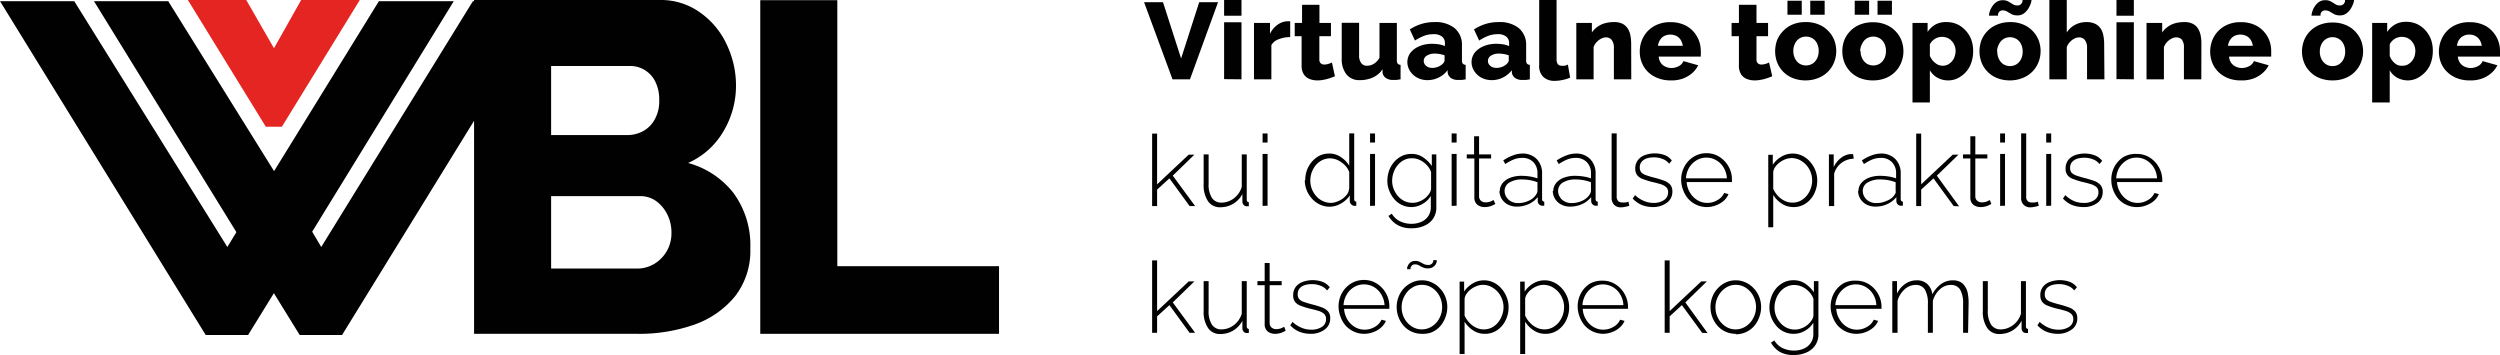 <svg xmlns="http://www.w3.org/2000/svg" viewBox="0 0 276.12 39.21"><defs><style>.cls-1{fill:#010101;}.cls-2{fill:#e52521;}</style></defs><title>O-Pos</title><g id="Livello_2" data-name="Livello 2"><g id="ET"><g id="O-Pos"><g id="Logo"><path class="cls-1" d="M76,18a8.49,8.49,0,0,0,3.94-3.56,9.81,9.81,0,0,0,1.35-4.95,10.53,10.53,0,0,0-1-4.52A8.86,8.86,0,0,0,77.35,1.4,7.41,7.41,0,0,0,72.86,0H52.36V.13h-.13L35.48,27.28l-1-1.69L50.12.13H41.85L30.27,18.9,18.58.13h-8.2L26.11,25.64l-1,1.64L8.2.13H0L22.72,37H27.4l2.85-4.62L33.1,37h4.68L52.36,13.34V36.87h18a18.31,18.31,0,0,0,6.28-1,10.14,10.14,0,0,0,4.54-3.14,8.14,8.14,0,0,0,1.69-5.27A9.74,9.74,0,0,0,81,21.3,9.54,9.54,0,0,0,76,18ZM60.87,7.29h8.67a3.05,3.05,0,0,1,1.66.44A3.13,3.13,0,0,1,72.37,9a4.45,4.45,0,0,1,.44,2.08,4.05,4.05,0,0,1-.52,2.15A3.22,3.22,0,0,1,71,14.5a3.73,3.73,0,0,1-1.74.42H60.87ZM73.64,27.74a3.91,3.91,0,0,1-1.37,1.4,3.65,3.65,0,0,1-2,.52H60.87v-8h9.81a3,3,0,0,1,1.79.55,4,4,0,0,1,1.22,1.45,4.45,4.45,0,0,1,.47,2.1A3.88,3.88,0,0,1,73.64,27.74Z"/><polygon class="cls-1" points="92.48 29.4 92.48 0.02 83.97 0.02 83.97 36.87 110.34 36.87 110.34 29.4 92.48 29.4"/><path class="cls-2" d="M27.2,0l3.06,5.33,3-5.33h6.48L31.13,14H29.36L20.75,0Z"/></g><path class="cls-1" d="M128.45.24l2,6.22,2-6.22h2.08l-3.1,8.52h-1.93L126.36.24Z"/><path class="cls-1" d="M135.2,1.74V0h1.92V1.74Zm0,7V2.46h1.92v6.3Z"/><path class="cls-1" d="M142.5,4.1a3.37,3.37,0,0,0-1.26.23,1.51,1.51,0,0,0-.82.65V8.76H138.5V2.53h1.77v1.2a2.56,2.56,0,0,1,.84-1,1.94,1.94,0,0,1,1.08-.38h.19l.12,0Z"/><path class="cls-1" d="M147.44,8.42a5.45,5.45,0,0,1-.58.22,4.55,4.55,0,0,1-.66.17,3.37,3.37,0,0,1-.69.07,2.3,2.3,0,0,1-.88-.16,1.33,1.33,0,0,1-.64-.53,1.81,1.81,0,0,1-.23-1V4H143V2.53h.81v-2h1.92v2H147V4h-1.28V6.55a.56.56,0,0,0,.15.44.61.61,0,0,0,.4.14,1.82,1.82,0,0,0,.44-.07,2.56,2.56,0,0,0,.4-.16Z"/><path class="cls-1" d="M148.19,6.52v-4h1.92V6.09a1.37,1.37,0,0,0,.23.87.75.75,0,0,0,.64.3,1.44,1.44,0,0,0,.51-.09,1.5,1.5,0,0,0,.46-.28,1.77,1.77,0,0,0,.41-.51V2.53h1.92v4.1a.67.67,0,0,0,.09.4.45.45,0,0,0,.32.13v1.6l-.46.07-.36,0a1.38,1.38,0,0,1-.8-.21.91.91,0,0,1-.37-.59l0-.38a2.59,2.59,0,0,1-1.07.91,3.51,3.51,0,0,1-1.43.29,1.8,1.8,0,0,1-1.47-.61A2.68,2.68,0,0,1,148.19,6.52Z"/><path class="cls-1" d="M155.44,6.9a1.75,1.75,0,0,1,.34-1.07,2.46,2.46,0,0,1,1-.73,3.48,3.48,0,0,1,1.41-.26,4.65,4.65,0,0,1,.75.06,3.15,3.15,0,0,1,.65.19V4.81a.93.93,0,0,0-.31-.76,1.44,1.44,0,0,0-1-.27,2.72,2.72,0,0,0-1,.18,5.23,5.23,0,0,0-1,.52l-.57-1.23a5.13,5.13,0,0,1,1.3-.61,4.8,4.8,0,0,1,1.43-.2,3.35,3.35,0,0,1,2.21.66A2.37,2.37,0,0,1,161.47,5V6.63a.67.67,0,0,0,.09.4.45.45,0,0,0,.32.13v1.6a4.14,4.14,0,0,1-.45.07l-.37,0a1.36,1.36,0,0,1-.82-.22.92.92,0,0,1-.35-.59l0-.27a2.81,2.81,0,0,1-1,.82,2.76,2.76,0,0,1-1.22.28,2.4,2.4,0,0,1-1.12-.26,2.08,2.08,0,0,1-.79-.71A1.83,1.83,0,0,1,155.44,6.9Zm3.81.23a1.19,1.19,0,0,0,.22-.23.52.52,0,0,0,.08-.24V6.11a3.29,3.29,0,0,0-1.08-.19,1.56,1.56,0,0,0-.87.22.67.67,0,0,0-.35.6.66.66,0,0,0,.12.38.91.91,0,0,0,.33.28,1.24,1.24,0,0,0,.5.1,1.9,1.9,0,0,0,.57-.1A1.58,1.58,0,0,0,159.25,7.13Z"/><path class="cls-1" d="M162.53,6.9a1.75,1.75,0,0,1,.34-1.07,2.46,2.46,0,0,1,1-.73,3.48,3.48,0,0,1,1.41-.26,4.65,4.65,0,0,1,.75.06,3.15,3.15,0,0,1,.65.19V4.81a.93.93,0,0,0-.31-.76,1.42,1.42,0,0,0-1-.27,2.72,2.72,0,0,0-1,.18,5.23,5.23,0,0,0-1,.52l-.57-1.23a5.13,5.13,0,0,1,1.3-.61,4.8,4.8,0,0,1,1.43-.2,3.35,3.35,0,0,1,2.21.66A2.37,2.37,0,0,1,168.56,5V6.63a.67.67,0,0,0,.09.4.45.45,0,0,0,.32.13v1.6a4.14,4.14,0,0,1-.45.07l-.36,0a1.37,1.37,0,0,1-.83-.22.92.92,0,0,1-.35-.59l0-.27a2.81,2.81,0,0,1-1,.82,2.73,2.73,0,0,1-1.22.28,2.43,2.43,0,0,1-1.12-.26,2.08,2.08,0,0,1-.79-.71A1.83,1.83,0,0,1,162.53,6.9Zm3.81.23a1.19,1.19,0,0,0,.22-.23.43.43,0,0,0,.08-.24V6.11a3.29,3.29,0,0,0-1.08-.19,1.56,1.56,0,0,0-.87.22.67.67,0,0,0-.35.6.66.66,0,0,0,.12.38.91.91,0,0,0,.33.28,1.27,1.27,0,0,0,.5.1,1.9,1.9,0,0,0,.57-.1A1.58,1.58,0,0,0,166.34,7.13Z"/><path class="cls-1" d="M170,0h1.92V6.53a.9.9,0,0,0,.14.56.53.53,0,0,0,.41.17,1.64,1.64,0,0,0,.37,0,2.52,2.52,0,0,0,.33-.13l.25,1.44a3.68,3.68,0,0,1-.83.26,3.94,3.94,0,0,1-.87.1,1.75,1.75,0,0,1-1.27-.44A1.66,1.66,0,0,1,170,7.2Z"/><path class="cls-1" d="M180.17,8.76h-1.92V5.29A1.35,1.35,0,0,0,178,4.4a.77.77,0,0,0-.62-.27,1.08,1.08,0,0,0-.53.14,1.55,1.55,0,0,0-.5.38,1.49,1.49,0,0,0-.34.55V8.76H174.1V2.53h1.72V3.59a2.36,2.36,0,0,1,.6-.62,2.56,2.56,0,0,1,.83-.4,3.65,3.65,0,0,1,1-.13,2,2,0,0,1,1,.21,1.61,1.61,0,0,1,.58.58,2.21,2.21,0,0,1,.26.76,5.52,5.52,0,0,1,.07.8Z"/><path class="cls-1" d="M184.51,8.88a3.76,3.76,0,0,1-1.43-.26A3.24,3.24,0,0,1,182,7.93a3,3,0,0,1-.66-1,3.14,3.14,0,0,1-.23-1.21,3.31,3.31,0,0,1,.4-1.63,3.08,3.08,0,0,1,1.16-1.19,3.48,3.48,0,0,1,1.82-.45,3.58,3.58,0,0,1,1.82.44,3.07,3.07,0,0,1,1.14,1.18,3.17,3.17,0,0,1,.4,1.58,1.67,1.67,0,0,1,0,.32c0,.11,0,.2,0,.28h-4.65a1.38,1.38,0,0,0,.23.69,1.23,1.23,0,0,0,.51.42,1.52,1.52,0,0,0,.66.15,1.73,1.73,0,0,0,.81-.2,1.08,1.08,0,0,0,.52-.56l1.63.46a2.68,2.68,0,0,1-.67.87,3.31,3.31,0,0,1-1,.59A3.64,3.64,0,0,1,184.51,8.88Zm-1.39-3.82h2.74a1.62,1.62,0,0,0-.23-.65,1.2,1.2,0,0,0-.48-.44,1.55,1.55,0,0,0-1.33,0,1.17,1.17,0,0,0-.47.44A1.48,1.48,0,0,0,183.12,5.06Z"/><path class="cls-1" d="M195.74,8.42a5.45,5.45,0,0,1-.58.22,4.37,4.37,0,0,1-.67.17,3.21,3.21,0,0,1-.68.07,2.3,2.3,0,0,1-.88-.16,1.33,1.33,0,0,1-.64-.53,1.81,1.81,0,0,1-.23-1V4h-.81V2.53h.81v-2H194v2h1.28V4H194V6.55a.56.56,0,0,0,.15.44.61.61,0,0,0,.4.14,1.82,1.82,0,0,0,.44-.07,2.56,2.56,0,0,0,.4-.16Z"/><path class="cls-1" d="M199.47,8.88A3.8,3.8,0,0,1,198,8.62a3.06,3.06,0,0,1-1.72-1.74,3.52,3.52,0,0,1-.22-1.22,3.62,3.62,0,0,1,.22-1.23,3.09,3.09,0,0,1,.66-1A3,3,0,0,1,198,2.7a3.61,3.61,0,0,1,1.43-.26,3.54,3.54,0,0,1,1.43.26,3,3,0,0,1,1.06.71,3.09,3.09,0,0,1,.66,1,3.4,3.4,0,0,1,.23,1.23,3.31,3.31,0,0,1-.23,1.22,3.06,3.06,0,0,1-1.72,1.74A3.72,3.72,0,0,1,199.47,8.88Zm-2.05-7.25V.08H199V1.63Zm.65,4a1.74,1.74,0,0,0,.19.84,1.42,1.42,0,0,0,.49.56,1.4,1.4,0,0,0,1.44,0,1.46,1.46,0,0,0,.5-.57,1.84,1.84,0,0,0,.18-.83,1.84,1.84,0,0,0-.18-.83,1.3,1.3,0,0,0-.5-.56,1.4,1.4,0,0,0-1.44,0,1.35,1.35,0,0,0-.49.56A1.72,1.72,0,0,0,198.07,5.66Zm1.87-4V.08h1.59V1.63Z"/><path class="cls-1" d="M206.85,8.88a3.8,3.8,0,0,1-1.43-.26,3.06,3.06,0,0,1-1.72-1.74,3.52,3.52,0,0,1-.22-1.22,3.62,3.62,0,0,1,.22-1.23,3.09,3.09,0,0,1,.66-1,3,3,0,0,1,1.06-.71,3.61,3.61,0,0,1,1.43-.26,3.54,3.54,0,0,1,1.43.26,3,3,0,0,1,1.06.71,3.09,3.09,0,0,1,.66,1,3.4,3.4,0,0,1,.23,1.23A3.31,3.31,0,0,1,210,6.88a3.06,3.06,0,0,1-1.72,1.74A3.72,3.72,0,0,1,206.85,8.88Zm-2-7.25V.08h1.59V1.63Zm.65,4a1.74,1.74,0,0,0,.19.84,1.42,1.42,0,0,0,.49.56,1.4,1.4,0,0,0,1.44,0,1.46,1.46,0,0,0,.5-.57,1.84,1.84,0,0,0,.18-.83,1.84,1.84,0,0,0-.18-.83,1.3,1.3,0,0,0-.5-.56,1.4,1.4,0,0,0-1.44,0,1.35,1.35,0,0,0-.49.56A1.72,1.72,0,0,0,205.45,5.66Zm1.87-4V.08h1.59V1.63Z"/><path class="cls-1" d="M215.22,8.88a2.47,2.47,0,0,1-1.24-.3,2.25,2.25,0,0,1-.83-.82v3.56h-1.92V2.53h1.67v1a2.49,2.49,0,0,1,.88-.83A2.43,2.43,0,0,1,215,2.44a2.78,2.78,0,0,1,1.17.24,2.9,2.9,0,0,1,.93.69,3.1,3.1,0,0,1,.62,1,3.6,3.6,0,0,1,.21,1.25,3.74,3.74,0,0,1-.35,1.66,2.86,2.86,0,0,1-1,1.15A2.38,2.38,0,0,1,215.22,8.88Zm-.65-1.62a1.2,1.2,0,0,0,.57-.13,1.55,1.55,0,0,0,.45-.36,1.4,1.4,0,0,0,.29-.52,1.84,1.84,0,0,0,.11-.62,1.56,1.56,0,0,0-.12-.62,1.43,1.43,0,0,0-.32-.49,1.27,1.27,0,0,0-.48-.34,1.64,1.64,0,0,0-.6-.11,1.43,1.43,0,0,0-.39.06,1.34,1.34,0,0,0-.37.16,1.92,1.92,0,0,0-.32.26,1.8,1.8,0,0,0-.24.35V6.17a2.12,2.12,0,0,0,.35.56,2,2,0,0,0,.49.39A1.34,1.34,0,0,0,214.57,7.26Z"/><path class="cls-1" d="M222,8.88a3.8,3.8,0,0,1-1.43-.26,3.06,3.06,0,0,1-1.72-1.74,3.52,3.52,0,0,1-.22-1.22,3.62,3.62,0,0,1,.22-1.23,3.09,3.09,0,0,1,.66-1,3,3,0,0,1,1.06-.71A3.61,3.61,0,0,1,222,2.44a3.54,3.54,0,0,1,1.43.26,3,3,0,0,1,1.06.71,3.09,3.09,0,0,1,.66,1,3.4,3.4,0,0,1,.23,1.23,3.31,3.31,0,0,1-.23,1.22,3.06,3.06,0,0,1-1.72,1.74A3.72,3.72,0,0,1,222,8.88Zm.81-7.18a1.39,1.39,0,0,1-.63-.13l-.48-.28a.88.88,0,0,0-.49-.14.53.53,0,0,0-.38.13.59.59,0,0,0-.15.28,1.5,1.5,0,0,0,0,.17h-1a1.78,1.78,0,0,1,.07-.42,2.25,2.25,0,0,1,.27-.57,1.76,1.76,0,0,1,.47-.51,1.35,1.35,0,0,1,1.34-.06l.47.29a.94.94,0,0,0,.5.14.53.53,0,0,0,.41-.14.79.79,0,0,0,.17-.29,1.29,1.29,0,0,0,0-.17h1a1.91,1.91,0,0,1-.08.37,2.9,2.9,0,0,1-.27.57,2.09,2.09,0,0,1-.49.54A1.2,1.2,0,0,1,222.78,1.7Zm-2.21,4a1.74,1.74,0,0,0,.19.84,1.42,1.42,0,0,0,.49.56,1.4,1.4,0,0,0,1.44,0,1.46,1.46,0,0,0,.5-.57,1.84,1.84,0,0,0,.18-.83,1.84,1.84,0,0,0-.18-.83,1.3,1.3,0,0,0-.5-.56,1.4,1.4,0,0,0-1.44,0,1.35,1.35,0,0,0-.49.56A1.72,1.72,0,0,0,220.57,5.66Z"/><path class="cls-1" d="M232.43,8.76h-1.92V5.29a1.34,1.34,0,0,0-.25-.88.81.81,0,0,0-.65-.28,1.09,1.09,0,0,0-.49.13,1.62,1.62,0,0,0-.5.38,1.71,1.71,0,0,0-.35.56V8.76h-1.92V0h1.92V3.59a2.42,2.42,0,0,1,.92-.85,2.66,2.66,0,0,1,1.26-.3,2.16,2.16,0,0,1,1,.21,1.55,1.55,0,0,1,.6.56,2.23,2.23,0,0,1,.27.76,4.65,4.65,0,0,1,.08.82Z"/><path class="cls-1" d="M233.76,1.74V0h1.92V1.74Zm0,7V2.46h1.92v6.3Z"/><path class="cls-1" d="M243.13,8.76h-1.92V5.29A1.42,1.42,0,0,0,241,4.4a.8.8,0,0,0-.62-.27,1.09,1.09,0,0,0-.54.14,1.66,1.66,0,0,0-.5.38,1.64,1.64,0,0,0-.34.55V8.76h-1.92V2.53h1.73V3.59a2.36,2.36,0,0,1,.6-.62,2.51,2.51,0,0,1,.82-.4,3.75,3.75,0,0,1,1-.13,2,2,0,0,1,1,.21,1.47,1.47,0,0,1,.58.58,2.21,2.21,0,0,1,.26.76,4.4,4.4,0,0,1,.07.8Z"/><path class="cls-1" d="M247.47,8.88a3.71,3.71,0,0,1-1.42-.26A3.29,3.29,0,0,1,245,7.93a3,3,0,0,1-.66-1,3.42,3.42,0,0,1,.17-2.84,3.15,3.15,0,0,1,1.16-1.19,3.48,3.48,0,0,1,1.82-.45,3.55,3.55,0,0,1,1.82.44,3.17,3.17,0,0,1,1.15,1.18,3.27,3.27,0,0,1,.39,1.58c0,.11,0,.22,0,.32s0,.2,0,.28h-4.65a1.26,1.26,0,0,0,.74,1.11,1.52,1.52,0,0,0,.66.15,1.73,1.73,0,0,0,.81-.2,1.1,1.1,0,0,0,.53-.56l1.63.46a2.71,2.71,0,0,1-.68.87,3.26,3.26,0,0,1-1,.59A3.73,3.73,0,0,1,247.47,8.88Zm-1.39-3.82h2.74a1.62,1.62,0,0,0-.23-.65,1.2,1.2,0,0,0-.48-.44,1.55,1.55,0,0,0-1.33,0,1.24,1.24,0,0,0-.47.44A1.48,1.48,0,0,0,246.08,5.06Z"/><path class="cls-1" d="M257.63,8.88a3.81,3.81,0,0,1-1.44-.26,3,3,0,0,1-1.06-.71,2.86,2.86,0,0,1-.65-1,3.31,3.31,0,0,1-.23-1.22,3.4,3.4,0,0,1,.23-1.23,2.91,2.91,0,0,1,.65-1,3,3,0,0,1,1.06-.71,3.63,3.63,0,0,1,1.44-.26,3.53,3.53,0,0,1,1.42.26,3,3,0,0,1,1.06.71,3.09,3.09,0,0,1,.66,1A3.4,3.4,0,0,1,261,5.66a3.31,3.31,0,0,1-.23,1.22,3.06,3.06,0,0,1-1.72,1.74A3.71,3.71,0,0,1,257.63,8.88Zm.8-7.18a1.32,1.32,0,0,1-.62-.13l-.48-.28a.94.94,0,0,0-.5-.14.53.53,0,0,0-.38.13.59.59,0,0,0-.15.28,1.5,1.5,0,0,0,0,.17h-1a1.47,1.47,0,0,1,.08-.42,1.91,1.91,0,0,1,.26-.57,1.76,1.76,0,0,1,.47-.51,1.19,1.19,0,0,1,.71-.21,1.18,1.18,0,0,1,.63.15,5.35,5.35,0,0,1,.47.29.94.94,0,0,0,.5.14.53.53,0,0,0,.41-.14.67.67,0,0,0,.17-.29A1.29,1.29,0,0,0,259,0h1a1.35,1.35,0,0,1-.08.37,2.9,2.9,0,0,1-.27.57,2.09,2.09,0,0,1-.49.54A1.18,1.18,0,0,1,258.43,1.7Zm-2.21,4a1.74,1.74,0,0,0,.19.84,1.36,1.36,0,0,0,.5.56,1.29,1.29,0,0,0,.72.2,1.33,1.33,0,0,0,.71-.2,1.46,1.46,0,0,0,.5-.57,1.84,1.84,0,0,0,.18-.83,1.84,1.84,0,0,0-.18-.83,1.3,1.3,0,0,0-.5-.56,1.25,1.25,0,0,0-.71-.2,1.22,1.22,0,0,0-.72.2,1.3,1.3,0,0,0-.5.56A1.72,1.72,0,0,0,256.22,5.66Z"/><path class="cls-1" d="M266,8.88a2.5,2.5,0,0,1-1.24-.3,2.15,2.15,0,0,1-.82-.82v3.56H262V2.53h1.66v1a2.58,2.58,0,0,1,.88-.83,2.43,2.43,0,0,1,1.23-.29,2.78,2.78,0,0,1,1.17.24,3,3,0,0,1,.94.69,3.26,3.26,0,0,1,.61,1,3.6,3.6,0,0,1,.21,1.25,3.88,3.88,0,0,1-.34,1.66,3,3,0,0,1-1,1.15A2.38,2.38,0,0,1,266,8.88Zm-.65-1.62a1.2,1.2,0,0,0,.57-.13,1.55,1.55,0,0,0,.45-.36,1.58,1.58,0,0,0,.3-.52,2.12,2.12,0,0,0,.1-.62,1.63,1.63,0,0,0-.43-1.11,1.45,1.45,0,0,0-.48-.34,1.73,1.73,0,0,0-.6-.11,1.32,1.32,0,0,0-.39.06,1.28,1.28,0,0,0-.38.16,1.53,1.53,0,0,0-.31.26,1.21,1.21,0,0,0-.24.35V6.17a1.79,1.79,0,0,0,.84,1A1.26,1.26,0,0,0,265.34,7.26Z"/><path class="cls-1" d="M272.76,8.88a3.72,3.72,0,0,1-1.43-.26,3.14,3.14,0,0,1-1.06-.69,2.83,2.83,0,0,1-.67-1,3.38,3.38,0,0,1,.18-2.84,3.05,3.05,0,0,1,1.15-1.19,3.52,3.52,0,0,1,1.83-.45,3.61,3.61,0,0,1,1.82.44,3.18,3.18,0,0,1,1.54,2.76c0,.11,0,.22,0,.32s0,.2,0,.28h-4.66a1.49,1.49,0,0,0,.24.69,1.23,1.23,0,0,0,.51.42,1.52,1.52,0,0,0,.66.15,1.76,1.76,0,0,0,.81-.2,1.13,1.13,0,0,0,.52-.56l1.63.46a2.58,2.58,0,0,1-.68.87,3.15,3.15,0,0,1-1,.59A3.64,3.64,0,0,1,272.76,8.88Zm-1.39-3.82h2.73a1.48,1.48,0,0,0-.23-.65,1.2,1.2,0,0,0-.48-.44,1.45,1.45,0,0,0-.66-.15,1.43,1.43,0,0,0-.66.15,1.2,1.2,0,0,0-.48.44A1.48,1.48,0,0,0,271.37,5.06Z"/><path class="cls-1" d="M131.39,22.76l-2.23-3.06-1.36,1.24v1.82h-.55v-8h.55v5.6l3.49-3.28h.63l-2.39,2.32L132,22.76Z"/><path class="cls-1" d="M132.94,20.34V17.05h.55v3.22a2.77,2.77,0,0,0,.36,1.58,1.23,1.23,0,0,0,1.08.53,2.19,2.19,0,0,0,.93-.22,2.4,2.4,0,0,0,.79-.6,2.6,2.6,0,0,0,.5-.91v-3.6h.55v5a.28.28,0,0,0,.06.2.25.25,0,0,0,.17.08v.45h-.27a.45.45,0,0,1-.31-.16.54.54,0,0,1-.13-.33v-.86a2.79,2.79,0,0,1-1,1.07,2.73,2.73,0,0,1-1.41.39,1.57,1.57,0,0,1-1.37-.64A3.17,3.17,0,0,1,132.94,20.34Z"/><path class="cls-1" d="M139.45,15.74v-1H140v1Zm0,7V17H140v5.72Z"/><path class="cls-1" d="M144.16,19.92a3.18,3.18,0,0,1,.34-1.47,3,3,0,0,1,.94-1.08,2.32,2.32,0,0,1,1.35-.41,2.22,2.22,0,0,1,1.32.4,3,3,0,0,1,.91.94V14.73h.55V22a.28.28,0,0,0,.06.2.25.25,0,0,0,.17.08v.45a1.23,1.23,0,0,1-.26,0,.51.51,0,0,1-.33-.19.48.48,0,0,1-.13-.33v-.63a2.68,2.68,0,0,1-1,.91,2.44,2.44,0,0,1-2.32.09,2.58,2.58,0,0,1-.87-.66,3,3,0,0,1-.78-2Zm4.86.92V19a2.15,2.15,0,0,0-.49-.76,2.94,2.94,0,0,0-.77-.55,2.07,2.07,0,0,0-.85-.2,1.93,1.93,0,0,0-.9.21,2.15,2.15,0,0,0-.69.55,2.85,2.85,0,0,0-.45.8,2.8,2.8,0,0,0-.15.91,2.59,2.59,0,0,0,.67,1.72,2.17,2.17,0,0,0,.72.53,2.12,2.12,0,0,0,.9.2,1.87,1.87,0,0,0,.63-.13,2.59,2.59,0,0,0,.64-.33,2.12,2.12,0,0,0,.5-.49A1.16,1.16,0,0,0,149,20.84Z"/><path class="cls-1" d="M151.32,15.74v-1h.55v1Zm0,7V17h.55v5.72Z"/><path class="cls-1" d="M155.91,22.87A2.46,2.46,0,0,1,154,22a3.21,3.21,0,0,1-.56-.94,2.9,2.9,0,0,1-.21-1.09,3.51,3.51,0,0,1,.19-1.12,3.07,3.07,0,0,1,.55-.95,2.82,2.82,0,0,1,.84-.66,2.44,2.44,0,0,1,1.08-.24,2.23,2.23,0,0,1,1.31.39,3.65,3.65,0,0,1,.94.94V17.05h.5v5.82a2.17,2.17,0,0,1-.37,1.3,2.25,2.25,0,0,1-1,.78,3.25,3.25,0,0,1-1.33.26,3,3,0,0,1-1.59-.36,2.82,2.82,0,0,1-1-1l.37-.25a2.18,2.18,0,0,0,.93.85,2.88,2.88,0,0,0,1.24.27,2.69,2.69,0,0,0,1.07-.21,1.74,1.74,0,0,0,.78-.63,1.71,1.71,0,0,0,.29-1V21.64a2.42,2.42,0,0,1-.93.89A2.37,2.37,0,0,1,155.91,22.87Zm.13-.47a1.86,1.86,0,0,0,.7-.14,2.16,2.16,0,0,0,.63-.35,2.21,2.21,0,0,0,.47-.5,1.2,1.2,0,0,0,.22-.55V19a2.12,2.12,0,0,0-.5-.79,2.47,2.47,0,0,0-.75-.54,2,2,0,0,0-.86-.19,1.87,1.87,0,0,0-.92.22,2.14,2.14,0,0,0-.69.58,2.47,2.47,0,0,0-.43.8,2.76,2.76,0,0,0-.15.88,2.46,2.46,0,0,0,.18.94,2.82,2.82,0,0,0,.49.79,2.17,2.17,0,0,0,.72.53A2.07,2.07,0,0,0,156,22.4Z"/><path class="cls-1" d="M160.33,15.74v-1h.55v1Zm0,7V17h.55v5.72Z"/><path class="cls-1" d="M165.16,22.53l-.22.11a2.18,2.18,0,0,1-.42.16,2,2,0,0,1-.56.07,1.34,1.34,0,0,1-.56-.12.87.87,0,0,1-.41-.35,1,1,0,0,1-.15-.56V17.5H162v-.45h.81v-2h.55v2h1.33v.45h-1.33v4.21a.62.62,0,0,0,.23.48.75.75,0,0,0,.48.16,1.57,1.57,0,0,0,.6-.11l.29-.15Z"/><path class="cls-1" d="M165.65,21.12a1.4,1.4,0,0,1,.31-.9,2.06,2.06,0,0,1,.85-.59,3.39,3.39,0,0,1,1.24-.21,5.75,5.75,0,0,1,.91.07,4.59,4.59,0,0,1,.85.21v-.54a1.73,1.73,0,0,0-.45-1.25,1.67,1.67,0,0,0-1.26-.47,2.47,2.47,0,0,0-.9.17,4.87,4.87,0,0,0-.94.51l-.23-.4a4.65,4.65,0,0,1,1.08-.56,3,3,0,0,1,1-.2,2.16,2.16,0,0,1,1.62.61,2.24,2.24,0,0,1,.59,1.64V22a.27.27,0,0,0,.06.19.25.25,0,0,0,.18.08v.45h-.27a.49.49,0,0,1-.33-.18.52.52,0,0,1-.12-.31v-.46a2.71,2.71,0,0,1-1,.77,3.07,3.07,0,0,1-1.3.28,2.11,2.11,0,0,1-1-.23,1.71,1.71,0,0,1-.93-1.52Zm3.94.47a1.75,1.75,0,0,0,.17-.28.74.74,0,0,0,.05-.24v-.94a4.53,4.53,0,0,0-.82-.23,5.14,5.14,0,0,0-.88-.08,2.64,2.64,0,0,0-1.4.34,1.06,1.06,0,0,0-.53.92,1.21,1.21,0,0,0,.19.67,1.29,1.29,0,0,0,.52.49,1.53,1.53,0,0,0,.78.19,2.63,2.63,0,0,0,1.13-.24A1.84,1.84,0,0,0,169.59,21.59Z"/><path class="cls-1" d="M171.56,21.12a1.35,1.35,0,0,1,.31-.9,2,2,0,0,1,.84-.59,3.45,3.45,0,0,1,1.25-.21,5.75,5.75,0,0,1,.91.07,4.59,4.59,0,0,1,.85.21v-.54a1.69,1.69,0,0,0-.46-1.25,1.64,1.64,0,0,0-1.26-.47,2.45,2.45,0,0,0-.89.17,4.59,4.59,0,0,0-.94.51l-.24-.4a4.92,4.92,0,0,1,1.09-.56,3,3,0,0,1,1-.2,2.12,2.12,0,0,1,1.61.61,2.21,2.21,0,0,1,.6,1.64V22a.27.27,0,0,0,.06.19.25.25,0,0,0,.18.08v.45h-.27a.49.49,0,0,1-.33-.18.53.53,0,0,1-.13-.31v-.46a2.6,2.6,0,0,1-1,.77,3.12,3.12,0,0,1-1.31.28,2.07,2.07,0,0,1-1-.23,1.71,1.71,0,0,1-.93-1.52Zm3.94.47a1.17,1.17,0,0,0,.16-.28.57.57,0,0,0,.06-.24v-.94a4.63,4.63,0,0,0-.83-.23,5.05,5.05,0,0,0-.88-.08,2.62,2.62,0,0,0-1.39.34,1.06,1.06,0,0,0-.53.92,1.21,1.21,0,0,0,.19.67,1.23,1.23,0,0,0,.52.49,1.49,1.49,0,0,0,.77.19,2.71,2.71,0,0,0,1.14-.24A1.91,1.91,0,0,0,175.5,21.59Z"/><path class="cls-1" d="M178,14.73h.56v6.94a.71.71,0,0,0,.17.54.61.61,0,0,0,.43.15,2.19,2.19,0,0,0,.36,0,1.31,1.31,0,0,0,.33-.09l.11.45a2.18,2.18,0,0,1-.46.12,2.23,2.23,0,0,1-.47.06,1,1,0,0,1-.75-.28,1.06,1.06,0,0,1-.28-.76Z"/><path class="cls-1" d="M182.59,22.87a3.48,3.48,0,0,1-1.26-.23,2.89,2.89,0,0,1-1-.71l.26-.38a3,3,0,0,0,1,.65,2.59,2.59,0,0,0,1,.21,2,2,0,0,0,1.19-.31,1,1,0,0,0,.46-.85.78.78,0,0,0-.21-.58,1.8,1.8,0,0,0-.62-.33c-.27-.08-.59-.17-1-.26a9.72,9.72,0,0,1-1-.32,1.33,1.33,0,0,1-.6-.43,1.17,1.17,0,0,1-.2-.71,1.49,1.49,0,0,1,.29-.93,1.69,1.69,0,0,1,.75-.55,3.24,3.24,0,0,1,2.24,0,1.77,1.77,0,0,1,.76.59l-.3.35a1.55,1.55,0,0,0-.71-.52,2.54,2.54,0,0,0-1-.18,2.67,2.67,0,0,0-.75.11,1.29,1.29,0,0,0-.56.36.94.94,0,0,0-.22.66.83.83,0,0,0,.16.52,1.24,1.24,0,0,0,.48.3c.21.08.48.16.79.25a10.5,10.5,0,0,1,1.16.34,1.83,1.83,0,0,1,.75.45,1.13,1.13,0,0,1,.26.78,1.47,1.47,0,0,1-.59,1.23A2.55,2.55,0,0,1,182.59,22.87Z"/><path class="cls-1" d="M188.49,22.87a2.78,2.78,0,0,1-2-.88,3,3,0,0,1-.59-1,3.09,3.09,0,0,1,.15-2.61,2.83,2.83,0,0,1,1-1.06,2.67,2.67,0,0,1,1.42-.4,2.62,2.62,0,0,1,1.45.41,3,3,0,0,1,1,1.07,2.87,2.87,0,0,1,.37,1.45V20a.37.37,0,0,1,0,.11h-5a2.48,2.48,0,0,0,.37,1.17,2.33,2.33,0,0,0,.82.83,2.08,2.08,0,0,0,1.09.3,2.13,2.13,0,0,0,1.12-.31,1.7,1.7,0,0,0,.74-.79l.48.13a1.93,1.93,0,0,1-.52.73,2.71,2.71,0,0,1-.84.5A2.77,2.77,0,0,1,188.49,22.87Zm-2.28-3.17h4.52a2.55,2.55,0,0,0-.35-1.18,2.25,2.25,0,0,0-.81-.81,2.09,2.09,0,0,0-1.1-.3,2.06,2.06,0,0,0-1.1.3,2.41,2.41,0,0,0-.81.81A2.67,2.67,0,0,0,186.21,19.7Z"/><path class="cls-1" d="M198.09,22.87a2.27,2.27,0,0,1-1.31-.39,3,3,0,0,1-.93-.95V25.1h-.55v-8h.5V18.2a2.86,2.86,0,0,1,.94-.89,2.43,2.43,0,0,1,2.33-.1,2.67,2.67,0,0,1,.86.67,3.19,3.19,0,0,1,.58.95,3.1,3.1,0,0,1,.2,1.09,3.23,3.23,0,0,1-.33,1.46,2.77,2.77,0,0,1-.92,1.08A2.36,2.36,0,0,1,198.09,22.87Zm-.13-.49a1.94,1.94,0,0,0,.91-.21,2.29,2.29,0,0,0,.68-.56,2.46,2.46,0,0,0,.44-.79,2.51,2.51,0,0,0,.16-.9,2.59,2.59,0,0,0-.67-1.72,2.72,2.72,0,0,0-.72-.54,2.12,2.12,0,0,0-.9-.2,1.84,1.84,0,0,0-.63.12,2.32,2.32,0,0,0-.64.34,2,2,0,0,0-.5.5,1.29,1.29,0,0,0-.24.57v1.87a2.81,2.81,0,0,0,.51.76,2.31,2.31,0,0,0,.73.55A1.92,1.92,0,0,0,198,22.38Z"/><path class="cls-1" d="M204.74,17.53a2.31,2.31,0,0,0-1.35.46,2.24,2.24,0,0,0-.81,1.19v3.58H202V17.05h.53v1.4a2.78,2.78,0,0,1,.79-1,2.09,2.09,0,0,1,1-.43h.35Z"/><path class="cls-1" d="M205.26,21.12a1.4,1.4,0,0,1,.31-.9,2.06,2.06,0,0,1,.85-.59,3.39,3.39,0,0,1,1.24-.21,5.75,5.75,0,0,1,.91.07,4.59,4.59,0,0,1,.85.21v-.54a1.69,1.69,0,0,0-.46-1.25,1.64,1.64,0,0,0-1.26-.47,2.45,2.45,0,0,0-.89.17,4.87,4.87,0,0,0-.94.51l-.23-.4a4.65,4.65,0,0,1,1.08-.56,3,3,0,0,1,1-.2,2.16,2.16,0,0,1,1.62.61,2.24,2.24,0,0,1,.59,1.64V22a.27.27,0,0,0,.06.19.25.25,0,0,0,.18.08v.45h-.27a.49.49,0,0,1-.33-.18.52.52,0,0,1-.12-.31v-.46a2.71,2.71,0,0,1-1,.77,3.07,3.07,0,0,1-1.3.28,2.11,2.11,0,0,1-1-.23,1.71,1.71,0,0,1-.93-1.52Zm3.94.47a1.75,1.75,0,0,0,.17-.28.74.74,0,0,0,0-.24v-.94a4.53,4.53,0,0,0-.82-.23,5.14,5.14,0,0,0-.88-.08,2.64,2.64,0,0,0-1.4.34,1.06,1.06,0,0,0-.53.92,1.21,1.21,0,0,0,.19.67,1.29,1.29,0,0,0,.52.49,1.5,1.5,0,0,0,.78.19,2.63,2.63,0,0,0,1.13-.24A1.84,1.84,0,0,0,209.2,21.59Z"/><path class="cls-1" d="M215.78,22.76l-2.23-3.06-1.36,1.24v1.82h-.55v-8h.55v5.6l3.49-3.28h.63l-2.39,2.32,2.46,3.39Z"/><path class="cls-1" d="M219.94,22.53l-.22.11a2.18,2.18,0,0,1-.42.16,2,2,0,0,1-.56.07,1.34,1.34,0,0,1-.56-.12.87.87,0,0,1-.41-.35,1,1,0,0,1-.15-.56V17.5h-.81v-.45h.81v-2h.55v2h1.33v.45h-1.33v4.21a.62.62,0,0,0,.23.48.75.75,0,0,0,.48.16,1.57,1.57,0,0,0,.6-.11l.29-.15Z"/><path class="cls-1" d="M220.91,15.74v-1h.54v1Zm0,7V17h.54v5.72Z"/><path class="cls-1" d="M223.23,14.73h.56v6.94a.71.71,0,0,0,.16.54.61.61,0,0,0,.43.15,2.19,2.19,0,0,0,.36,0,1.31,1.31,0,0,0,.33-.09l.11.45a2,2,0,0,1-.46.12,2.23,2.23,0,0,1-.47.06,1,1,0,0,1-.74-.28,1,1,0,0,1-.28-.76Z"/><path class="cls-1" d="M226,15.74v-1h.55v1Zm0,7V17h.55v5.72Z"/><path class="cls-1" d="M230.11,22.87a3.48,3.48,0,0,1-1.26-.23,2.89,2.89,0,0,1-1-.71l.26-.38a3,3,0,0,0,.95.65,2.67,2.67,0,0,0,1.06.21,2,2,0,0,0,1.19-.31,1,1,0,0,0,.46-.85.78.78,0,0,0-.21-.58,1.8,1.8,0,0,0-.62-.33c-.27-.08-.59-.17-1-.26a9.72,9.72,0,0,1-1-.32,1.33,1.33,0,0,1-.6-.43,1.17,1.17,0,0,1-.2-.71,1.55,1.55,0,0,1,.28-.93,1.72,1.72,0,0,1,.76-.55,3,3,0,0,1,1.06-.18,3.07,3.07,0,0,1,1.18.22,1.83,1.83,0,0,1,.76.59l-.3.35a1.55,1.55,0,0,0-.71-.52,2.58,2.58,0,0,0-1-.18,2.67,2.67,0,0,0-.75.11,1.29,1.29,0,0,0-.56.36.94.94,0,0,0-.22.66.77.77,0,0,0,.16.52,1.24,1.24,0,0,0,.48.3c.21.08.48.16.79.25a11.19,11.19,0,0,1,1.16.34,1.73,1.73,0,0,1,.74.45,1.09,1.09,0,0,1,.27.78,1.45,1.45,0,0,1-.6,1.23A2.52,2.52,0,0,1,230.11,22.87Z"/><path class="cls-1" d="M236,22.87a2.59,2.59,0,0,1-1.12-.24A2.64,2.64,0,0,1,234,22a3.25,3.25,0,0,1-.6-1,3.12,3.12,0,0,1-.21-1.14,3,3,0,0,1,.36-1.47,2.91,2.91,0,0,1,1-1.06A2.73,2.73,0,0,1,236,17a2.62,2.62,0,0,1,1.45.41,3,3,0,0,1,1,1.07,2.87,2.87,0,0,1,.37,1.45V20a.37.37,0,0,1,0,.11h-5a2.48,2.48,0,0,0,.37,1.17,2.33,2.33,0,0,0,.82.83,2.05,2.05,0,0,0,1.09.3,2.13,2.13,0,0,0,1.12-.31,1.7,1.7,0,0,0,.74-.79l.48.13a1.93,1.93,0,0,1-.52.73,2.71,2.71,0,0,1-.84.5A2.77,2.77,0,0,1,236,22.87Zm-2.28-3.17h4.52a2.55,2.55,0,0,0-.35-1.18,2.41,2.41,0,0,0-.81-.81,2.09,2.09,0,0,0-1.1-.3,2.06,2.06,0,0,0-1.1.3,2.41,2.41,0,0,0-.81.81A2.67,2.67,0,0,0,233.73,19.7Z"/><path class="cls-1" d="M131.39,36.76l-2.23-3.06-1.36,1.24v1.82h-.55v-8h.55v5.6l3.49-3.28h.63l-2.39,2.32L132,36.76Z"/><path class="cls-1" d="M132.94,34.34V31.05h.55v3.22a2.77,2.77,0,0,0,.36,1.58,1.23,1.23,0,0,0,1.08.53,2.19,2.19,0,0,0,.93-.22,2.4,2.4,0,0,0,.79-.6,2.6,2.6,0,0,0,.5-.91v-3.6h.55v5a.28.28,0,0,0,.06.2.25.25,0,0,0,.17.08v.45h-.27a.45.45,0,0,1-.31-.16.54.54,0,0,1-.13-.33v-.86a2.79,2.79,0,0,1-1,1.07,2.73,2.73,0,0,1-1.41.39,1.57,1.57,0,0,1-1.37-.64A3.17,3.17,0,0,1,132.94,34.34Z"/><path class="cls-1" d="M142,36.53l-.22.11a2.34,2.34,0,0,1-.41.16,2,2,0,0,1-.57.07,1.3,1.3,0,0,1-.55-.12.87.87,0,0,1-.41-.35.93.93,0,0,1-.16-.56V31.5h-.8v-.45h.8v-2h.55v2h1.33v.45h-1.33v4.21a.65.65,0,0,0,.23.48.76.76,0,0,0,.49.16,1.51,1.51,0,0,0,.59-.11l.3-.15Z"/><path class="cls-1" d="M144.78,36.87a3.5,3.5,0,0,1-1.27-.23,2.77,2.77,0,0,1-1-.71l.25-.38a3.08,3.08,0,0,0,1,.65,2.59,2.59,0,0,0,1.05.21,2.08,2.08,0,0,0,1.2-.31,1,1,0,0,0,.45-.85.78.78,0,0,0-.21-.58,1.71,1.71,0,0,0-.62-.33c-.26-.08-.59-.17-1-.26a8.72,8.72,0,0,1-1-.32,1.33,1.33,0,0,1-.6-.43,1.11,1.11,0,0,1-.2-.71,1.49,1.49,0,0,1,.28-.93,1.67,1.67,0,0,1,.76-.55,3.22,3.22,0,0,1,2.23,0,1.87,1.87,0,0,1,.77.59l-.3.35a1.58,1.58,0,0,0-.72-.52,2.5,2.5,0,0,0-1-.18,2.55,2.55,0,0,0-.74.11,1.27,1.27,0,0,0-.57.36,1,1,0,0,0-.21.66.77.77,0,0,0,.16.52,1.12,1.12,0,0,0,.47.3c.22.08.48.16.8.25a11,11,0,0,1,1.15.34,1.83,1.83,0,0,1,.75.45,1.08,1.08,0,0,1,.26.78,1.47,1.47,0,0,1-.59,1.23A2.54,2.54,0,0,1,144.78,36.87Z"/><path class="cls-1" d="M150.67,36.87a2.62,2.62,0,0,1-1.12-.24,2.74,2.74,0,0,1-.9-.64,3,3,0,0,1-.59-1,3.12,3.12,0,0,1-.22-1.14,3,3,0,0,1,.37-1.47,2.83,2.83,0,0,1,1-1.06,2.68,2.68,0,0,1,1.43-.4,2.61,2.61,0,0,1,1.44.41,2.91,2.91,0,0,1,1,1.07,2.87,2.87,0,0,1,.37,1.45V34a.37.37,0,0,1,0,.11h-5a2.59,2.59,0,0,0,.36,1.17,2.41,2.41,0,0,0,.82.83,2.08,2.08,0,0,0,1.09.3,2.19,2.19,0,0,0,1.13-.31,1.68,1.68,0,0,0,.73-.79l.49.13a2,2,0,0,1-.53.73,2.56,2.56,0,0,1-.83.5A2.87,2.87,0,0,1,150.67,36.87Zm-2.28-3.17h4.53a2.56,2.56,0,0,0-.36-1.18,2.3,2.3,0,0,0-.8-.81,2.15,2.15,0,0,0-1.11-.3,2.09,2.09,0,0,0-1.1.3,2.3,2.3,0,0,0-.8.81A2.56,2.56,0,0,0,148.39,33.7Z"/><path class="cls-1" d="M157.05,36.87a2.72,2.72,0,0,1-1.11-.23,2.6,2.6,0,0,1-.89-.64,3.12,3.12,0,0,1-.79-2.08,3,3,0,0,1,.21-1.13,2.91,2.91,0,0,1,.58-.94,2.88,2.88,0,0,1,.9-.65,2.56,2.56,0,0,1,1.1-.24,2.53,2.53,0,0,1,1.1.24,2.73,2.73,0,0,1,.89.65,2.8,2.8,0,0,1,.6.94,3,3,0,0,1,.21,1.13,3.06,3.06,0,0,1-.21,1.13,3.1,3.1,0,0,1-.59,1,2.81,2.81,0,0,1-.89.64A2.72,2.72,0,0,1,157.05,36.87Zm-2.24-2.93a2.48,2.48,0,0,0,.3,1.22,2.4,2.4,0,0,0,.81.89,2,2,0,0,0,1.12.33,2.05,2.05,0,0,0,1.13-.34,2.35,2.35,0,0,0,.81-.9,2.54,2.54,0,0,0,.3-1.23,2.6,2.6,0,0,0-.3-1.23,2.4,2.4,0,0,0-.81-.89,2,2,0,0,0-1.12-.33,1.94,1.94,0,0,0-1.12.34,2.35,2.35,0,0,0-.81.9A2.46,2.46,0,0,0,154.81,33.94Zm2.89-4.3a1.12,1.12,0,0,1-.55-.11,3.29,3.29,0,0,1-.42-.22.89.89,0,0,0-.43-.11.45.45,0,0,0-.35.12.66.66,0,0,0-.16.26c0,.08,0,.14,0,.15h-.37a1.29,1.29,0,0,1,0-.19,1.82,1.82,0,0,1,.13-.3,1.13,1.13,0,0,1,.28-.3.9.9,0,0,1,.48-.12,1,1,0,0,1,.51.11c.14.07.28.14.41.22a1.06,1.06,0,0,0,.48.11.54.54,0,0,0,.59-.38l0-.15h.38a.77.77,0,0,1,0,.19,1,1,0,0,1-.14.32,1.05,1.05,0,0,1-.31.28A1,1,0,0,1,157.7,29.64Z"/><path class="cls-1" d="M164,36.87a2.27,2.27,0,0,1-1.31-.39,3,3,0,0,1-.93-.95V39.1h-.55v-8h.5V32.2a2.86,2.86,0,0,1,.94-.89,2.43,2.43,0,0,1,2.33-.1,2.67,2.67,0,0,1,.86.67,3,3,0,0,1,.57.95,2.9,2.9,0,0,1,.21,1.09,3.23,3.23,0,0,1-.33,1.46,2.77,2.77,0,0,1-.92,1.08A2.36,2.36,0,0,1,164,36.87Zm-.13-.49a1.94,1.94,0,0,0,.91-.21,2.29,2.29,0,0,0,.68-.56,2.67,2.67,0,0,0,.44-.79,2.51,2.51,0,0,0,.16-.9,2.41,2.41,0,0,0-.18-.93,2.56,2.56,0,0,0-.49-.79,2.61,2.61,0,0,0-.73-.54,2,2,0,0,0-.89-.2,1.84,1.84,0,0,0-.63.12,2.32,2.32,0,0,0-.64.34,2,2,0,0,0-.5.5,1.19,1.19,0,0,0-.24.57v1.87a2.81,2.81,0,0,0,.51.76,2.31,2.31,0,0,0,.73.55A1.92,1.92,0,0,0,163.83,36.38Z"/><path class="cls-1" d="M170.69,36.87a2.27,2.27,0,0,1-1.31-.39,3,3,0,0,1-.93-.95V39.1h-.55v-8h.5V32.2a2.86,2.86,0,0,1,.94-.89,2.43,2.43,0,0,1,2.33-.1,2.67,2.67,0,0,1,.86.67,3.19,3.19,0,0,1,.58.95,3.1,3.1,0,0,1,.2,1.09,3.23,3.23,0,0,1-.33,1.46,2.77,2.77,0,0,1-.92,1.08A2.36,2.36,0,0,1,170.69,36.87Zm-.13-.49a1.94,1.94,0,0,0,.91-.21,2.33,2.33,0,0,0,.69-.56,2.91,2.91,0,0,0,.44-.79,2.74,2.74,0,0,0,.15-.9,2.41,2.41,0,0,0-.18-.93,2.56,2.56,0,0,0-.49-.79,2.72,2.72,0,0,0-.72-.54,2.12,2.12,0,0,0-.9-.2,1.84,1.84,0,0,0-.63.12,2.47,2.47,0,0,0-.64.34,2,2,0,0,0-.5.5,1.29,1.29,0,0,0-.24.57v1.87a2.81,2.81,0,0,0,.51.76,2.31,2.31,0,0,0,.73.55A1.92,1.92,0,0,0,170.56,36.38Z"/><path class="cls-1" d="M177.06,36.87a2.78,2.78,0,0,1-2-.88,3,3,0,0,1-.59-1,3.12,3.12,0,0,1-.22-1.14,3,3,0,0,1,.37-1.47,2.83,2.83,0,0,1,1-1.06A2.68,2.68,0,0,1,177,31a2.61,2.61,0,0,1,1.44.41,2.91,2.91,0,0,1,1,1.07,2.87,2.87,0,0,1,.37,1.45V34a.37.37,0,0,1,0,.11h-5a2.47,2.47,0,0,0,.36,1.17,2.33,2.33,0,0,0,.82.83,2.08,2.08,0,0,0,1.09.3,2.13,2.13,0,0,0,1.12-.31,1.65,1.65,0,0,0,.74-.79l.49.13a2,2,0,0,1-.53.73,2.67,2.67,0,0,1-.83.5A2.87,2.87,0,0,1,177.06,36.87Zm-2.28-3.17h4.52a2.44,2.44,0,0,0-.35-1.18,2.25,2.25,0,0,0-.81-.81,2.17,2.17,0,0,0-2.2,0,2.3,2.3,0,0,0-.8.81A2.56,2.56,0,0,0,174.78,33.7Z"/><path class="cls-1" d="M188,36.76l-2.24-3.06-1.35,1.24v1.82h-.55v-8h.55v5.6l3.49-3.28h.62l-2.38,2.32,2.46,3.39Z"/><path class="cls-1" d="M191.71,36.87a2.72,2.72,0,0,1-1.11-.23,2.6,2.6,0,0,1-.89-.64,3.12,3.12,0,0,1-.79-2.08,3,3,0,0,1,.21-1.13,2.77,2.77,0,0,1,.59-.94,2.73,2.73,0,0,1,.89-.65,2.56,2.56,0,0,1,1.1-.24,2.53,2.53,0,0,1,1.1.24,2.73,2.73,0,0,1,.89.65,2.8,2.8,0,0,1,.6.94,3,3,0,0,1,.21,1.13,3.06,3.06,0,0,1-.21,1.13,3.1,3.1,0,0,1-.59,1,2.68,2.68,0,0,1-2,.87Zm-2.24-2.93a2.48,2.48,0,0,0,.3,1.22,2.4,2.4,0,0,0,.81.89,2,2,0,0,0,1.12.33,2.05,2.05,0,0,0,1.13-.34,2.35,2.35,0,0,0,.81-.9,2.55,2.55,0,0,0,.31-1.23,2.61,2.61,0,0,0-.31-1.23,2.4,2.4,0,0,0-.81-.89,2,2,0,0,0-1.12-.33,1.94,1.94,0,0,0-1.12.34,2.35,2.35,0,0,0-.81.9A2.46,2.46,0,0,0,189.47,33.94Z"/><path class="cls-1" d="M198.14,36.87A2.46,2.46,0,0,1,196.2,36a3.48,3.48,0,0,1-.57-.94,3.1,3.1,0,0,1-.2-1.09,3.25,3.25,0,0,1,.19-1.12,3.07,3.07,0,0,1,.55-1,2.82,2.82,0,0,1,.84-.66,2.44,2.44,0,0,1,1.08-.24,2.23,2.23,0,0,1,1.31.39,3.65,3.65,0,0,1,.94.94V31.05h.5v5.82a2.17,2.17,0,0,1-.37,1.3,2.25,2.25,0,0,1-1,.78,3.29,3.29,0,0,1-1.33.26,3,3,0,0,1-1.59-.36,2.82,2.82,0,0,1-.95-1l.37-.25a2.21,2.21,0,0,0,.92.85,3,3,0,0,0,1.25.27,2.69,2.69,0,0,0,1.07-.21,1.74,1.74,0,0,0,.78-.63,1.71,1.71,0,0,0,.29-1V35.64a2.42,2.42,0,0,1-.93.89A2.37,2.37,0,0,1,198.14,36.87Zm.13-.47a1.9,1.9,0,0,0,.7-.14,2.16,2.16,0,0,0,.63-.35,2.21,2.21,0,0,0,.47-.5,1.2,1.2,0,0,0,.22-.55V33a2.12,2.12,0,0,0-.5-.79,2.47,2.47,0,0,0-.75-.54,2,2,0,0,0-.86-.19,1.87,1.87,0,0,0-.92.22,2.14,2.14,0,0,0-.69.58,2.47,2.47,0,0,0-.43.8,2.76,2.76,0,0,0-.15.88,2.46,2.46,0,0,0,.18.94,2.61,2.61,0,0,0,.49.79,2.17,2.17,0,0,0,.72.53A2.07,2.07,0,0,0,198.27,36.4Z"/><path class="cls-1" d="M205,36.87a2.78,2.78,0,0,1-2-.88,3,3,0,0,1-.59-1,3.09,3.09,0,0,1,.15-2.61,2.83,2.83,0,0,1,1-1.06A2.68,2.68,0,0,1,205,31a2.61,2.61,0,0,1,1.44.41,2.91,2.91,0,0,1,1,1.07,2.87,2.87,0,0,1,.37,1.45V34a.37.37,0,0,1,0,.11h-5a2.48,2.48,0,0,0,.37,1.17,2.33,2.33,0,0,0,.82.83,2.08,2.08,0,0,0,1.09.3,2.13,2.13,0,0,0,1.12-.31,1.65,1.65,0,0,0,.74-.79l.48.13a1.93,1.93,0,0,1-.52.73,2.79,2.79,0,0,1-.83.5A2.87,2.87,0,0,1,205,36.87Zm-2.28-3.17h4.52a2.55,2.55,0,0,0-.35-1.18,2.25,2.25,0,0,0-.81-.81,2.09,2.09,0,0,0-1.1-.3,2.06,2.06,0,0,0-1.1.3,2.41,2.41,0,0,0-.81.81A2.67,2.67,0,0,0,202.71,33.7Z"/><path class="cls-1" d="M217.37,36.76h-.55V33.58a3.06,3.06,0,0,0-.33-1.6,1.15,1.15,0,0,0-1-.51,1.78,1.78,0,0,0-1.25.5,2.65,2.65,0,0,0-.76,1.27v3.52h-.55V33.58a3,3,0,0,0-.33-1.6,1.14,1.14,0,0,0-1-.51,1.79,1.79,0,0,0-1.24.49,2.66,2.66,0,0,0-.78,1.27v3.53H209V31.05h.52v1.37a2.75,2.75,0,0,1,.93-1.08,2.25,2.25,0,0,1,1.26-.38,1.68,1.68,0,0,1,1.17.42,1.83,1.83,0,0,1,.54,1.13,3.25,3.25,0,0,1,1-1.16,2.2,2.2,0,0,1,1.28-.39,1.71,1.71,0,0,1,.79.17,1.44,1.44,0,0,1,.54.5,2,2,0,0,1,.31.79,5.67,5.67,0,0,1,.09,1.06Z"/><path class="cls-1" d="M219,34.34V31.05h.55v3.22a2.77,2.77,0,0,0,.36,1.58,1.23,1.23,0,0,0,1.08.53,2.19,2.19,0,0,0,.93-.22,2.4,2.4,0,0,0,.79-.6,2.45,2.45,0,0,0,.5-.91v-3.6h.55v5a.28.28,0,0,0,.06.2.25.25,0,0,0,.17.08v.45h-.27a.47.47,0,0,1-.31-.16.54.54,0,0,1-.13-.33v-.86a2.79,2.79,0,0,1-1,1.07,2.73,2.73,0,0,1-1.41.39,1.58,1.58,0,0,1-1.37-.64A3.17,3.17,0,0,1,219,34.34Z"/><path class="cls-1" d="M227.3,36.87a3.5,3.5,0,0,1-1.27-.23,2.77,2.77,0,0,1-1-.71l.25-.38a3.2,3.2,0,0,0,1,.65,2.61,2.61,0,0,0,1.06.21,2.06,2.06,0,0,0,1.19-.31,1,1,0,0,0,.46-.85.78.78,0,0,0-.22-.58,1.71,1.71,0,0,0-.62-.33c-.26-.08-.59-.17-1-.26a8.72,8.72,0,0,1-1-.32,1.33,1.33,0,0,1-.6-.43,1.17,1.17,0,0,1-.2-.71,1.49,1.49,0,0,1,.28-.93,1.72,1.72,0,0,1,.76-.55,3.22,3.22,0,0,1,2.23,0,1.8,1.8,0,0,1,.77.59l-.3.35a1.53,1.53,0,0,0-.72-.52,2.49,2.49,0,0,0-1-.18,2.56,2.56,0,0,0-.75.11,1.27,1.27,0,0,0-.57.36,1,1,0,0,0-.21.66.77.77,0,0,0,.16.52,1.1,1.1,0,0,0,.48.3c.21.08.47.16.79.25a11,11,0,0,1,1.15.34,1.77,1.77,0,0,1,.75.45,1.08,1.08,0,0,1,.26.78,1.45,1.45,0,0,1-.59,1.23A2.54,2.54,0,0,1,227.3,36.87Z"/></g></g></g></svg>